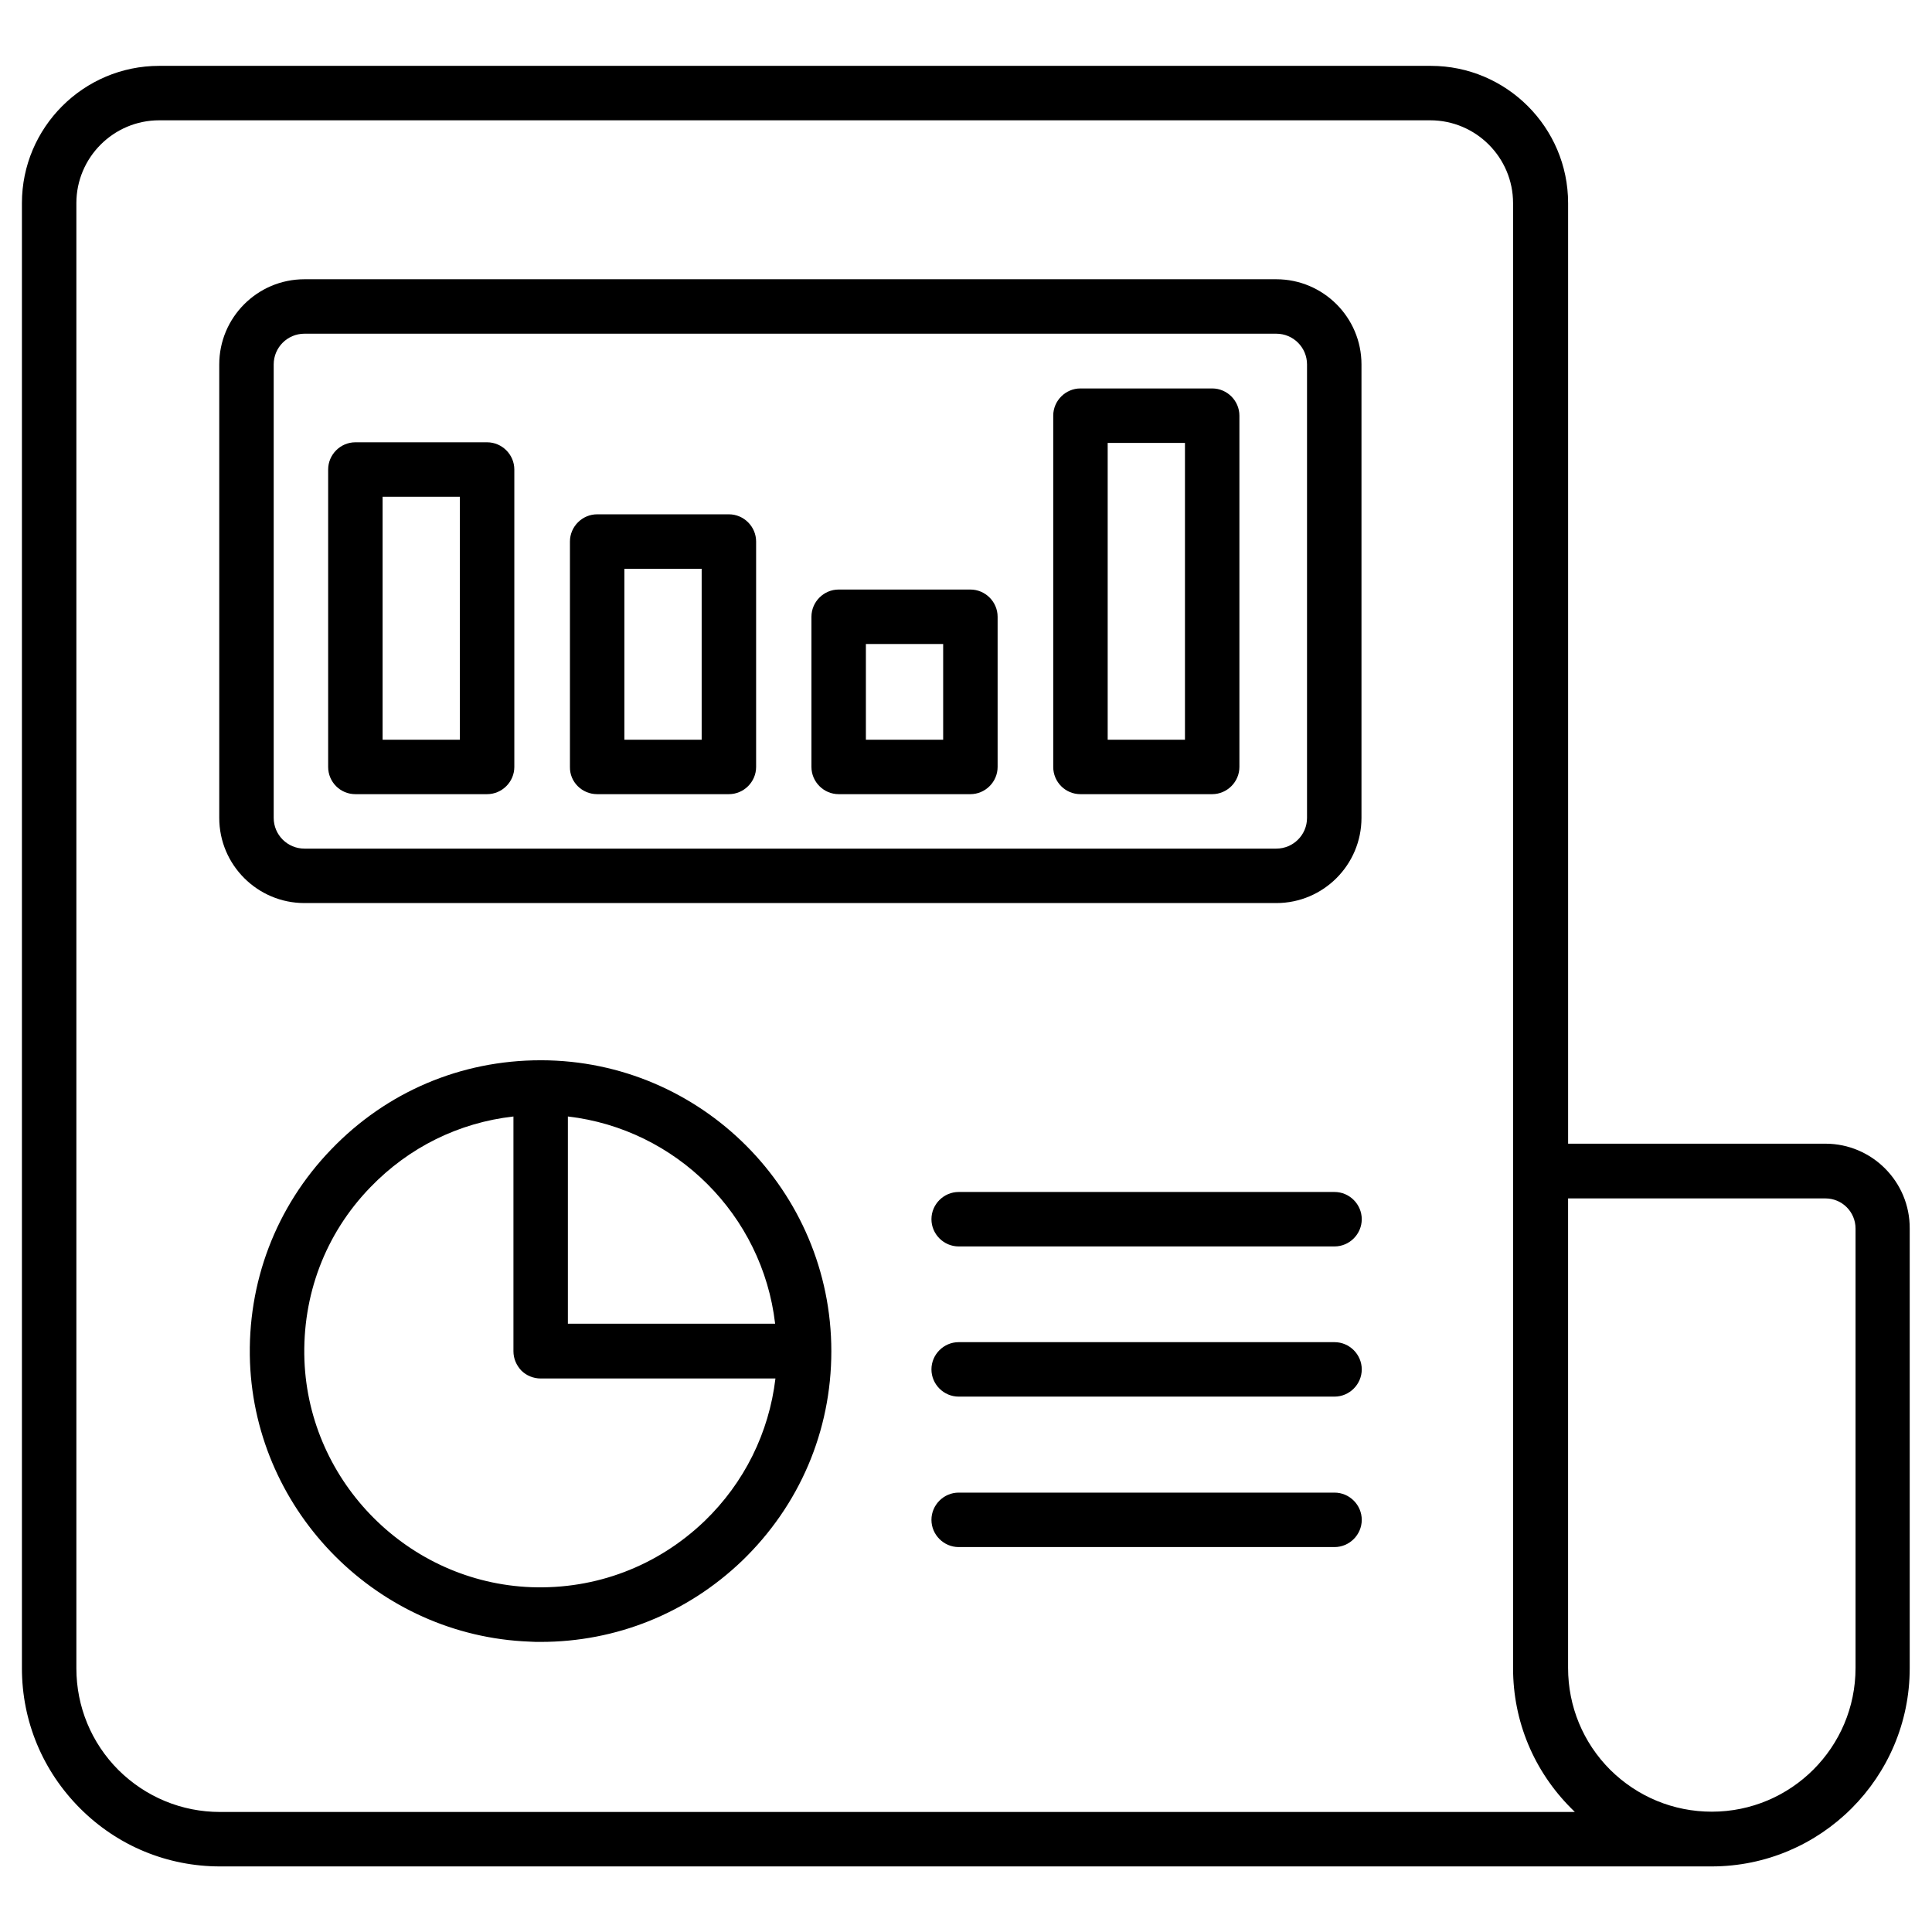 <?xml version="1.0" encoding="UTF-8"?>
<svg width="1200pt" height="1200pt" version="1.1" viewBox="0 0 1200 1200" xmlns="http://www.w3.org/2000/svg">
 <path d="m1133.8 710.36h-159.82v-584.18c0-47.09-38.363-85.273-85.273-85.273h-789.82c-47.09 0-85.273 38.363-85.273 85.273v910c0 32.91 12.91 63.816 36.184 87.09 23.273 23.273 54.184 36 86.91 36h926.36c68 0 123.09-55.273 123.09-123.09v-273.09c0.18-29.09-23.457-52.727-52.367-52.727zm-997.09 415.09c-23.816 0-46.184-9.273-63.09-26-16.91-16.91-26.184-39.453-26.184-63.273v-910c0-28.363 23.09-51.453 51.453-51.453h789.45c28.363 0 51.453 23.09 51.453 51.453v910c0 32.91 12.91 63.816 36.184 87.09 0.727 0.727 1.453 1.453 2.184 2.184zm1015.8-89.453c0 49.273-40 89.273-89.273 89.273-23.816 0-46.184-9.273-63.09-26-16.91-16.91-26.184-39.453-26.184-63.273v-291.64h159.82c10.363 0 18.727 8.363 18.727 18.727z"/>
 <path d="m792.73 560.91c29.273 0 52.91-23.816 52.91-52.91v-281.64c0-29.273-23.816-52.91-52.91-52.91h-603.64c-29.273 0-52.91 23.816-52.91 52.91v281.64c0 29.273 23.816 52.91 52.91 52.91zm-622.73-52.91v-281.64c0-10.547 8.547-19.09 19.09-19.09h603.64c10.547 0 19.09 8.547 19.09 19.09v281.64c0 10.547-8.547 19.09-19.09 19.09h-603.64c-10.543 0-19.09-8.543-19.09-19.09z"/>
 <path d="m220.73 493.27h81.816c9.273 0 16.91-7.637 16.91-16.91v-184.73c0-9.273-7.637-16.91-16.91-16.91h-81.816c-9.273 0-16.91 7.637-16.91 16.91v184.73c0 9.273 7.457 16.91 16.91 16.91zm16.91-184.73h48v150.91h-48z"/>
 <path d="m370.91 493.27h81.816c9.273 0 16.91-7.637 16.91-16.91v-140c0-9.273-7.637-16.91-16.91-16.91h-81.816c-9.273 0-16.91 7.637-16.91 16.91v140c-0.184 9.273 7.453 16.91 16.91 16.91zm16.906-140h48v106.18h-48z"/>
 <path d="m520.91 493.27h81.816c9.273 0 16.91-7.637 16.91-16.91v-93.273c0-9.273-7.637-16.91-16.91-16.91h-81.816c-9.273 0-16.91 7.637-16.91 16.91v93.273c0 9.273 7.637 16.91 16.91 16.91zm16.906-93.273h48v59.453h-48z"/>
 <path d="m671.09 493.27h81.816c9.273 0 16.91-7.637 16.91-16.91v-218.18c0-9.273-7.637-16.91-16.91-16.91h-81.816c-9.273 0-16.91 7.637-16.91 16.91v218.18c0.004 9.273 7.457 16.91 16.91 16.91zm16.91-218.18h48v184.36h-48z"/>
 <path d="m336.18 658.55h-0.363c-49.637 0-95.816 19.637-130.18 55.453-34.363 35.637-52.184 82.727-50.363 132.18 3.637 93.637 79.816 169.82 173.45 173.45 2.363 0.184 4.727 0.184 7.09 0.184 46.91 0 91.09-17.816 125.09-50.363 35.637-34.363 55.453-80.547 55.453-130.18 0.004-99.637-80.906-180.55-180.18-180.73zm145.27 163.64h-128.73v-128.73c67.273 7.816 120.91 61.27 128.73 128.73zm-44 122.73c-29.09 27.816-67.273 42.363-107.45 40.91-76.184-2.91-138-64.91-140.91-140.91-1.453-40.363 12.91-78.547 40.91-107.45 24-24.91 55.09-40.184 88.91-44v145.82c0 4.547 1.816 8.727 4.91 12 3.09 3.09 7.453 4.91 12 4.91h145.82c-4 33.633-19.273 64.727-44.184 88.727z"/>
 <path d="m828.91 740.36h-233.46c-9.273 0-16.91 7.637-16.91 16.91 0 9.273 7.637 16.91 16.91 16.91h233.45c9.273 0 16.91-7.637 16.91-16.91 0-9.273-7.633-16.91-16.906-16.91z"/>
 <path d="m828.91 833.64h-233.46c-9.273 0-16.91 7.637-16.91 16.91s7.637 16.91 16.91 16.91h233.45c9.273 0 16.91-7.637 16.91-16.91s-7.633-16.91-16.906-16.91z"/>
 <path d="m828.91 927.09h-233.46c-9.273 0-16.91 7.637-16.91 16.91s7.637 16.91 16.91 16.91h233.45c9.273 0 16.91-7.637 16.91-16.91s-7.633-16.91-16.906-16.91z"/>
</svg>
